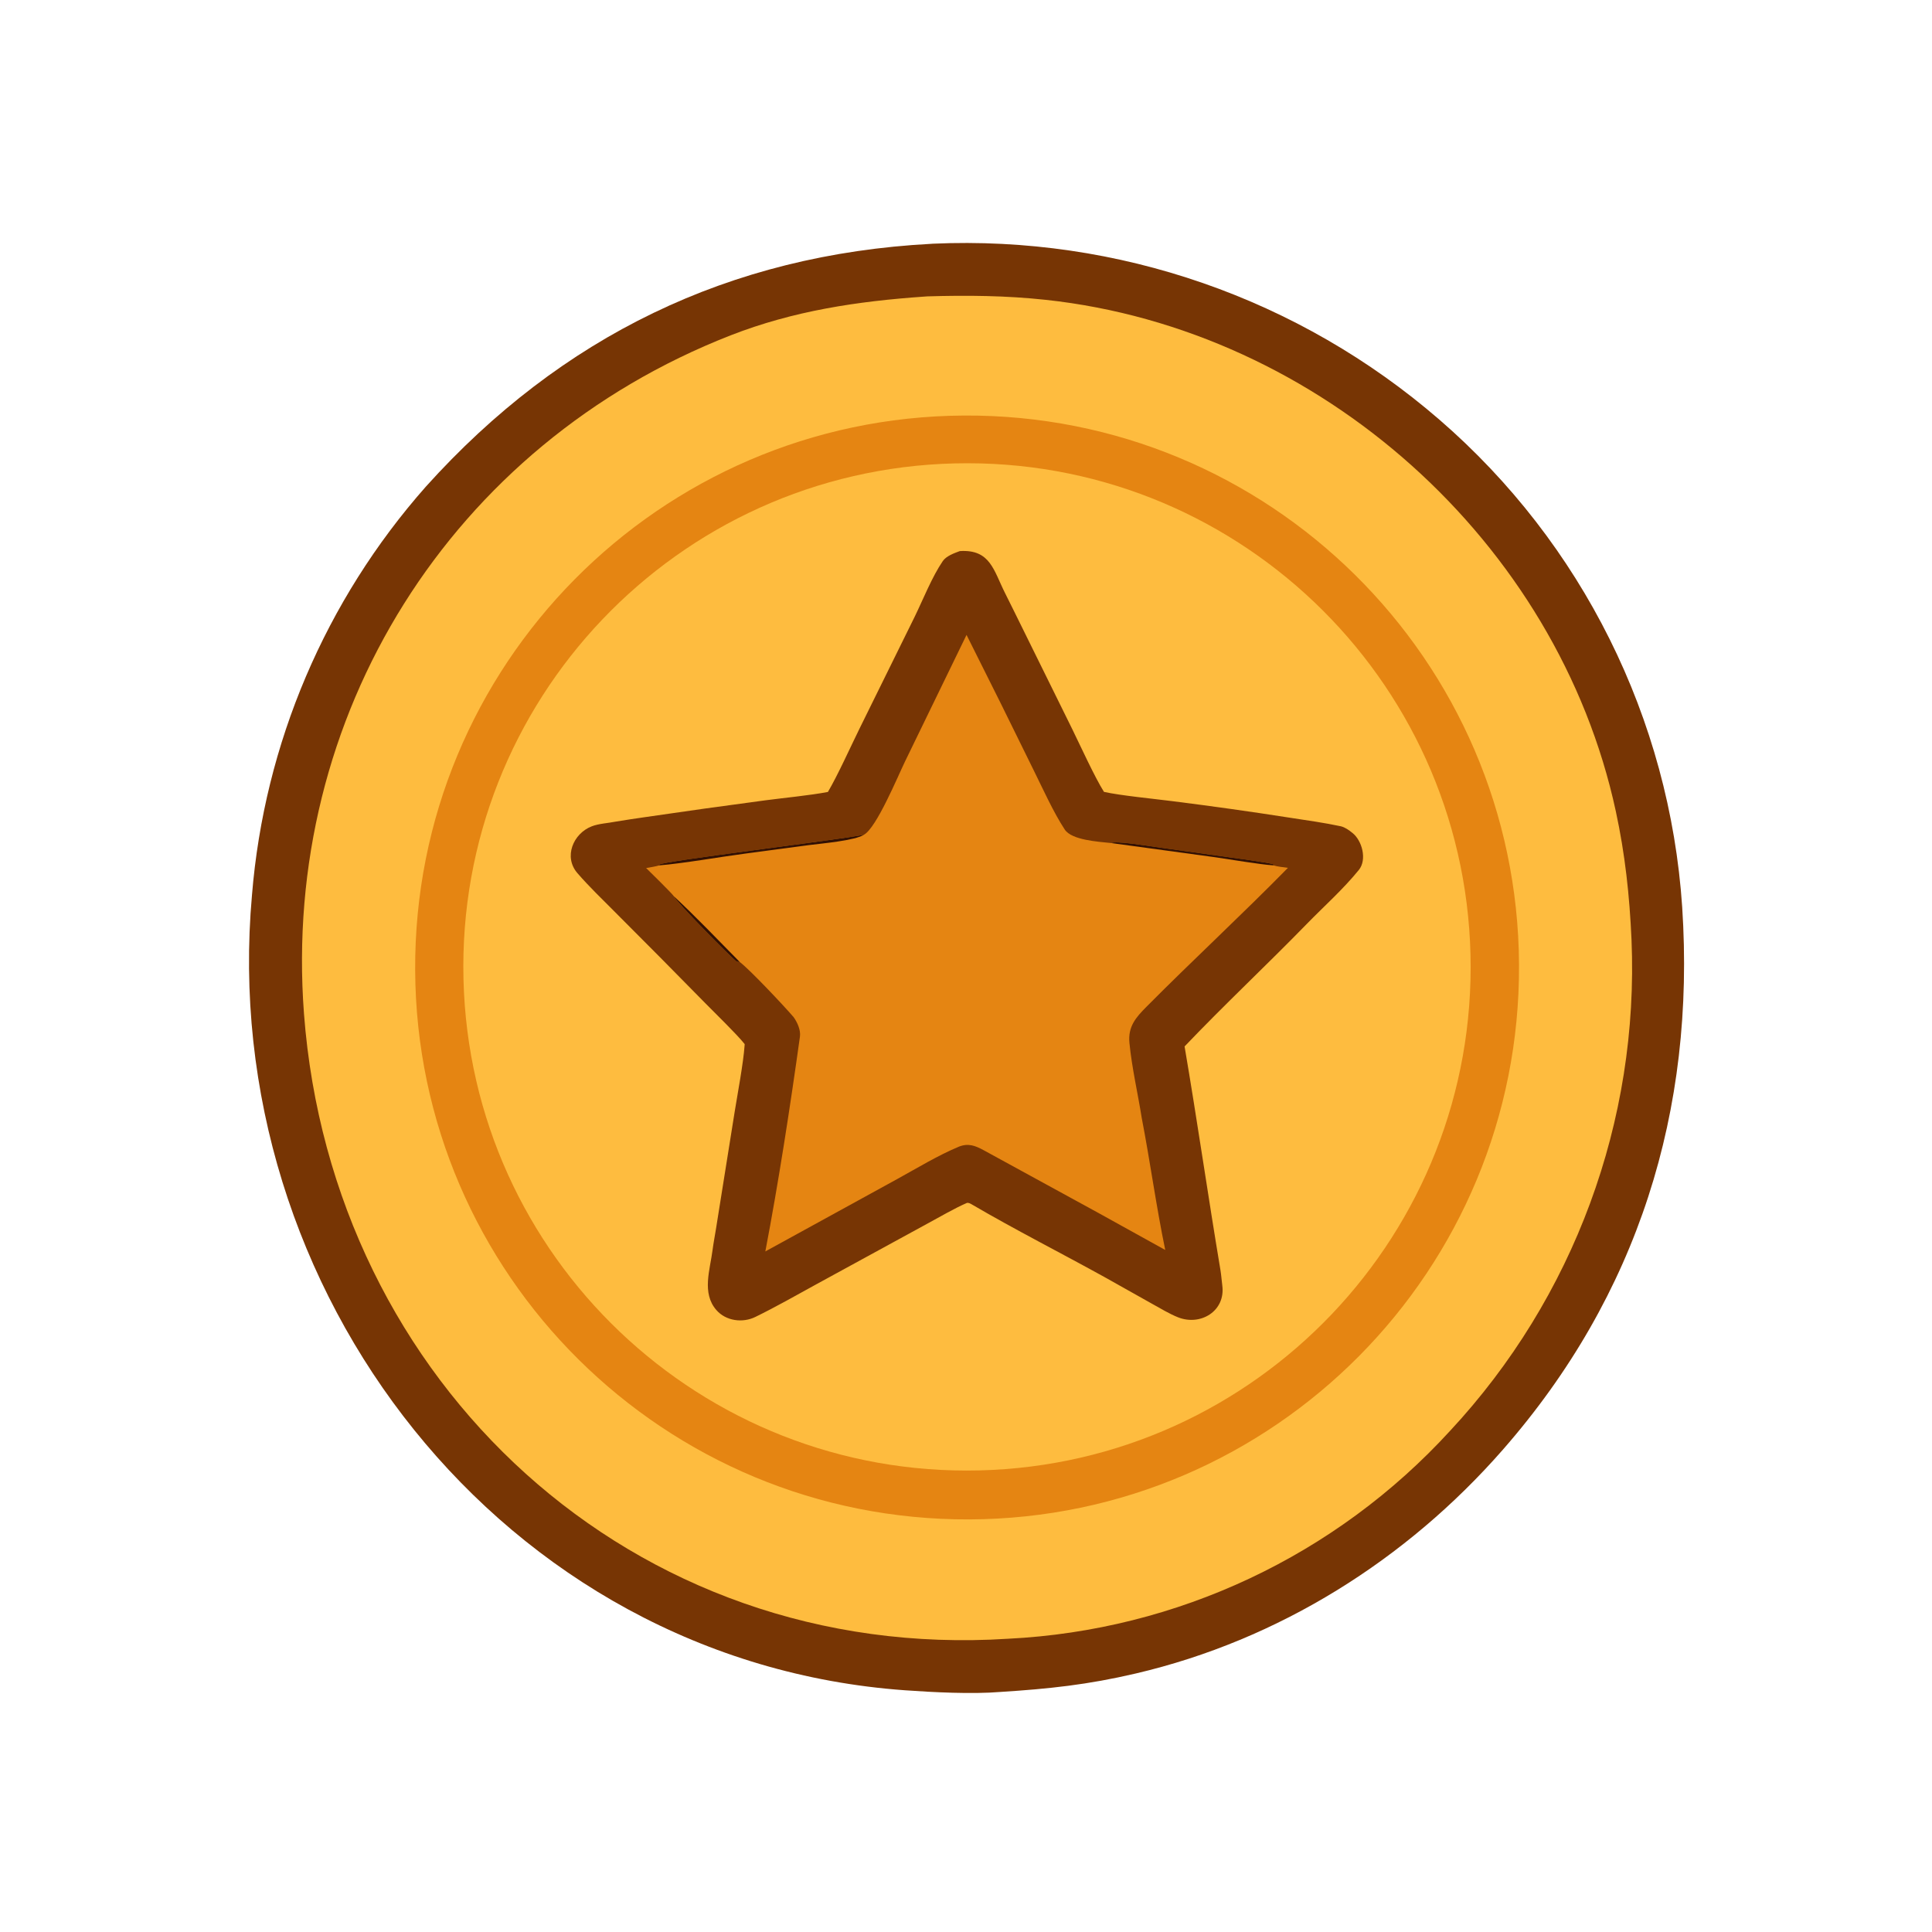 <svg version="1.1" xmlns="http://www.w3.org/2000/svg" style="display: block;" viewBox="0 0 2048 2048" width="1024" height="1024" preserveAspectRatio="none">
<path transform="translate(0,0)" fill="rgb(119,53,4)" d="M 987.256 258.455 C 987.755 258.417 988.253 258.379 988.752 258.34 C 1185.12 249.51 1377.39 316.318 1525.98 445.004 C 1677.2 575.947 1769.81 761.902 1783.19 961.487 C 1797.37 1177.19 1736.41 1372.95 1593.15 1536.67 C 1490.94 1653.48 1355.54 1738.49 1204.05 1773.95 C 1152.97 1785.91 1112.2 1790.24 1060.25 1793.54 C 1030.57 1796 988.972 1793.9 959.241 1791.76 C 532.509 1761.06 229.467 1367.61 267.109 948.776 C 280.162 788.329 344.839 636.428 451.457 515.82 C 594.781 356.629 773.055 269.777 987.256 258.455 z"/>
<path transform="translate(0,0)" fill="rgb(254,188,63)" d="M 979.581 314.413 C 980.76 314.305 981.815 314.201 983 314.168 C 1025.32 312.9 1066.56 313.313 1108.68 317.857 C 1398.89 349.167 1651.17 574.198 1712.82 859.927 C 1722.69 905.663 1727.39 949.278 1729.47 996 C 1737.54 1188.27 1668.31 1375.78 1537.22 1516.67 C 1416.2 1649 1247.85 1728.22 1068.75 1737.13 C 670.735 1762.81 351.842 1465.88 322.236 1074.63 C 298.326 758.649 478.178 471.316 774.317 355.553 C 841.26 329.384 909.005 319.36 979.581 314.413 z"/>
<path transform="translate(0,0)" fill="rgb(229,133,18)" d="M 1021.66 440.491 C 1345.02 438.558 1608.62 699.291 1610.23 1022.65 C 1611.84 1346 1350.85 1609.35 1027.49 1610.63 C 704.591 1611.92 441.697 1351.37 440.089 1028.47 C 438.481 705.575 698.767 442.421 1021.66 440.491 z"/>
<path transform="translate(0,0)" fill="rgb(254,188,63)" d="M 1012.01 491.223 C 1306.72 484.021 1551.5 717.052 1558.78 1011.77 C 1566.07 1306.48 1333.11 1551.32 1038.4 1558.69 C 743.566 1566.07 498.603 1332.99 491.313 1038.16 C 484.024 743.325 717.17 498.428 1012.01 491.223 z"/>
<path transform="translate(0,0)" fill="rgb(119,53,4)" d="M 1017.44 584.178 C 1049.83 582.097 1053.28 604.665 1065.4 628.705 C 1068.52 634.902 1071.57 641.148 1074.68 647.353 L 1136.55 772.747 C 1144.96 789.88 1160.57 824.139 1170.26 839.42 C 1187.28 843.281 1223.45 846.781 1242.49 849.229 C 1284.05 854.453 1325.53 860.293 1366.92 866.748 C 1384.68 869.466 1403.84 872.136 1421.42 875.907 C 1426.15 877.114 1429.98 880.033 1433.63 882.93 C 1443.85 890.961 1449.33 911.169 1440.48 922.118 C 1423.83 942.679 1403.46 960.715 1384.96 979.705 C 1342.49 1023.3 1297.67 1065.22 1255.7 1109.26 C 1269.14 1188.17 1280.54 1267.59 1293.76 1346.55 C 1294.64 1351.86 1294.98 1357.48 1295.67 1362.6 C 1299.32 1389.73 1272.7 1405.9 1248.72 1396.38 C 1239.77 1392.81 1230.6 1387.26 1221.73 1382.34 L 1171.89 1354.34 C 1125.73 1328.77 1075.81 1303.47 1030.49 1276.92 C 1028.79 1275.95 1026.47 1274.5 1024.62 1275.3 C 1012.2 1280.68 995.751 1290.22 984.031 1296.57 L 865.47 1361.32 C 844.115 1373.05 822.574 1385.32 800.698 1396.02 C 787.215 1402.62 769.526 1400.37 759.376 1388.71 C 743.659 1370.65 752.707 1346.02 755.336 1325.12 C 756.293 1317.69 757.813 1309.96 758.985 1302.55 L 778.785 1178.52 C 781.891 1159.31 787.99 1126.99 789.286 1108.32 L 789.385 1106.8 C 781.145 1096.36 757.713 1073.73 747.397 1063.18 C 715.762 1030.92 683.962 998.825 651.999 966.892 C 638.513 953.324 624.628 940.035 612.097 925.583 C 597.17 908.368 607.578 883.574 627.299 875.925 C 634.829 873.004 644.66 872.584 652.63 870.962 C 662.567 869.24 672.822 867.84 682.813 866.335 C 725.563 860.055 768.356 854.072 811.19 848.388 C 831.48 845.696 858.027 843.23 877.62 839.502 C 887.848 822.227 901.791 791.327 911.161 772.277 L 969.678 653.608 C 978.719 635.015 987.91 611.645 999.399 594.754 C 1003.02 589.423 1011.43 586.373 1017.44 584.178 z"/>
<path transform="translate(0,0)" fill="rgb(229,133,18)" d="M 915.934 884.795 C 929.173 877.322 951.458 823.568 959.241 807.439 L 1024.57 673.02 C 1048.56 720.666 1072.27 768.455 1095.69 816.385 C 1105.36 835.864 1116.73 861.201 1128.67 879.339 C 1136.1 890.639 1164.28 892.232 1177.93 893.67 C 1182.36 890.897 1218.54 896.9 1225.22 897.838 L 1298.81 908.122 C 1304.89 908.998 1347.47 914.565 1350.13 916.337 L 1349.79 917.316 C 1354.46 918.725 1360.36 919.277 1365.27 919.935 C 1316.39 969.74 1264.68 1017.48 1215.47 1067.05 C 1204.09 1078.52 1195.54 1088.14 1197.25 1105.55 C 1199.87 1132.2 1206.07 1158.52 1210.27 1184.98 C 1219.24 1231.38 1225.64 1278.89 1235.21 1325.02 C 1187.7 1298.54 1140.05 1272.31 1092.25 1246.35 C 1075.74 1237.33 1059.28 1228.25 1042.7 1219.26 C 1033.93 1214.51 1026.59 1211.57 1016.62 1215.45 C 994.162 1224.8 972.399 1238.13 950.931 1249.92 L 811.291 1326.56 C 825.383 1252.82 837.581 1173.45 847.97 1098.87 C 848.936 1091.93 845.244 1083.81 841.297 1078.24 C 830.811 1065.96 794.763 1027.78 784.214 1019.78 L 781.023 1019.48 C 773.434 1013.58 715.971 955.109 714.376 950.125 C 712.01 946.645 689.303 924.486 684.922 920.144 C 689.46 919.347 694.554 918.621 698.926 917.32 L 698.74 916.529 C 701.398 912.806 890.346 890.212 915.934 884.795 z"/>
<path transform="translate(0,0)" fill="rgb(50,16,3)" d="M 698.926 917.32 L 698.74 916.529 C 701.398 912.806 890.346 890.212 915.934 884.795 C 906.298 891.127 870.69 894.133 857.516 895.837 L 789.427 904.917 C 763.613 908.319 723.422 915.382 698.926 917.32 z"/>
<path transform="translate(0,0)" fill="rgb(50,16,3)" d="M 1177.93 893.67 C 1182.36 890.897 1218.54 896.9 1225.22 897.838 L 1298.81 908.122 C 1304.89 908.998 1347.47 914.565 1350.13 916.337 L 1349.79 917.316 C 1334.96 916.322 1304.7 911.085 1288.69 908.798 L 1177.93 893.67 z"/>
<path transform="translate(0,0)" fill="rgb(50,16,3)" d="M 714.376 950.125 C 737.298 971.397 762.025 997.275 784.214 1019.78 L 781.023 1019.48 C 773.434 1013.58 715.971 955.109 714.376 950.125 z"/>
</svg>